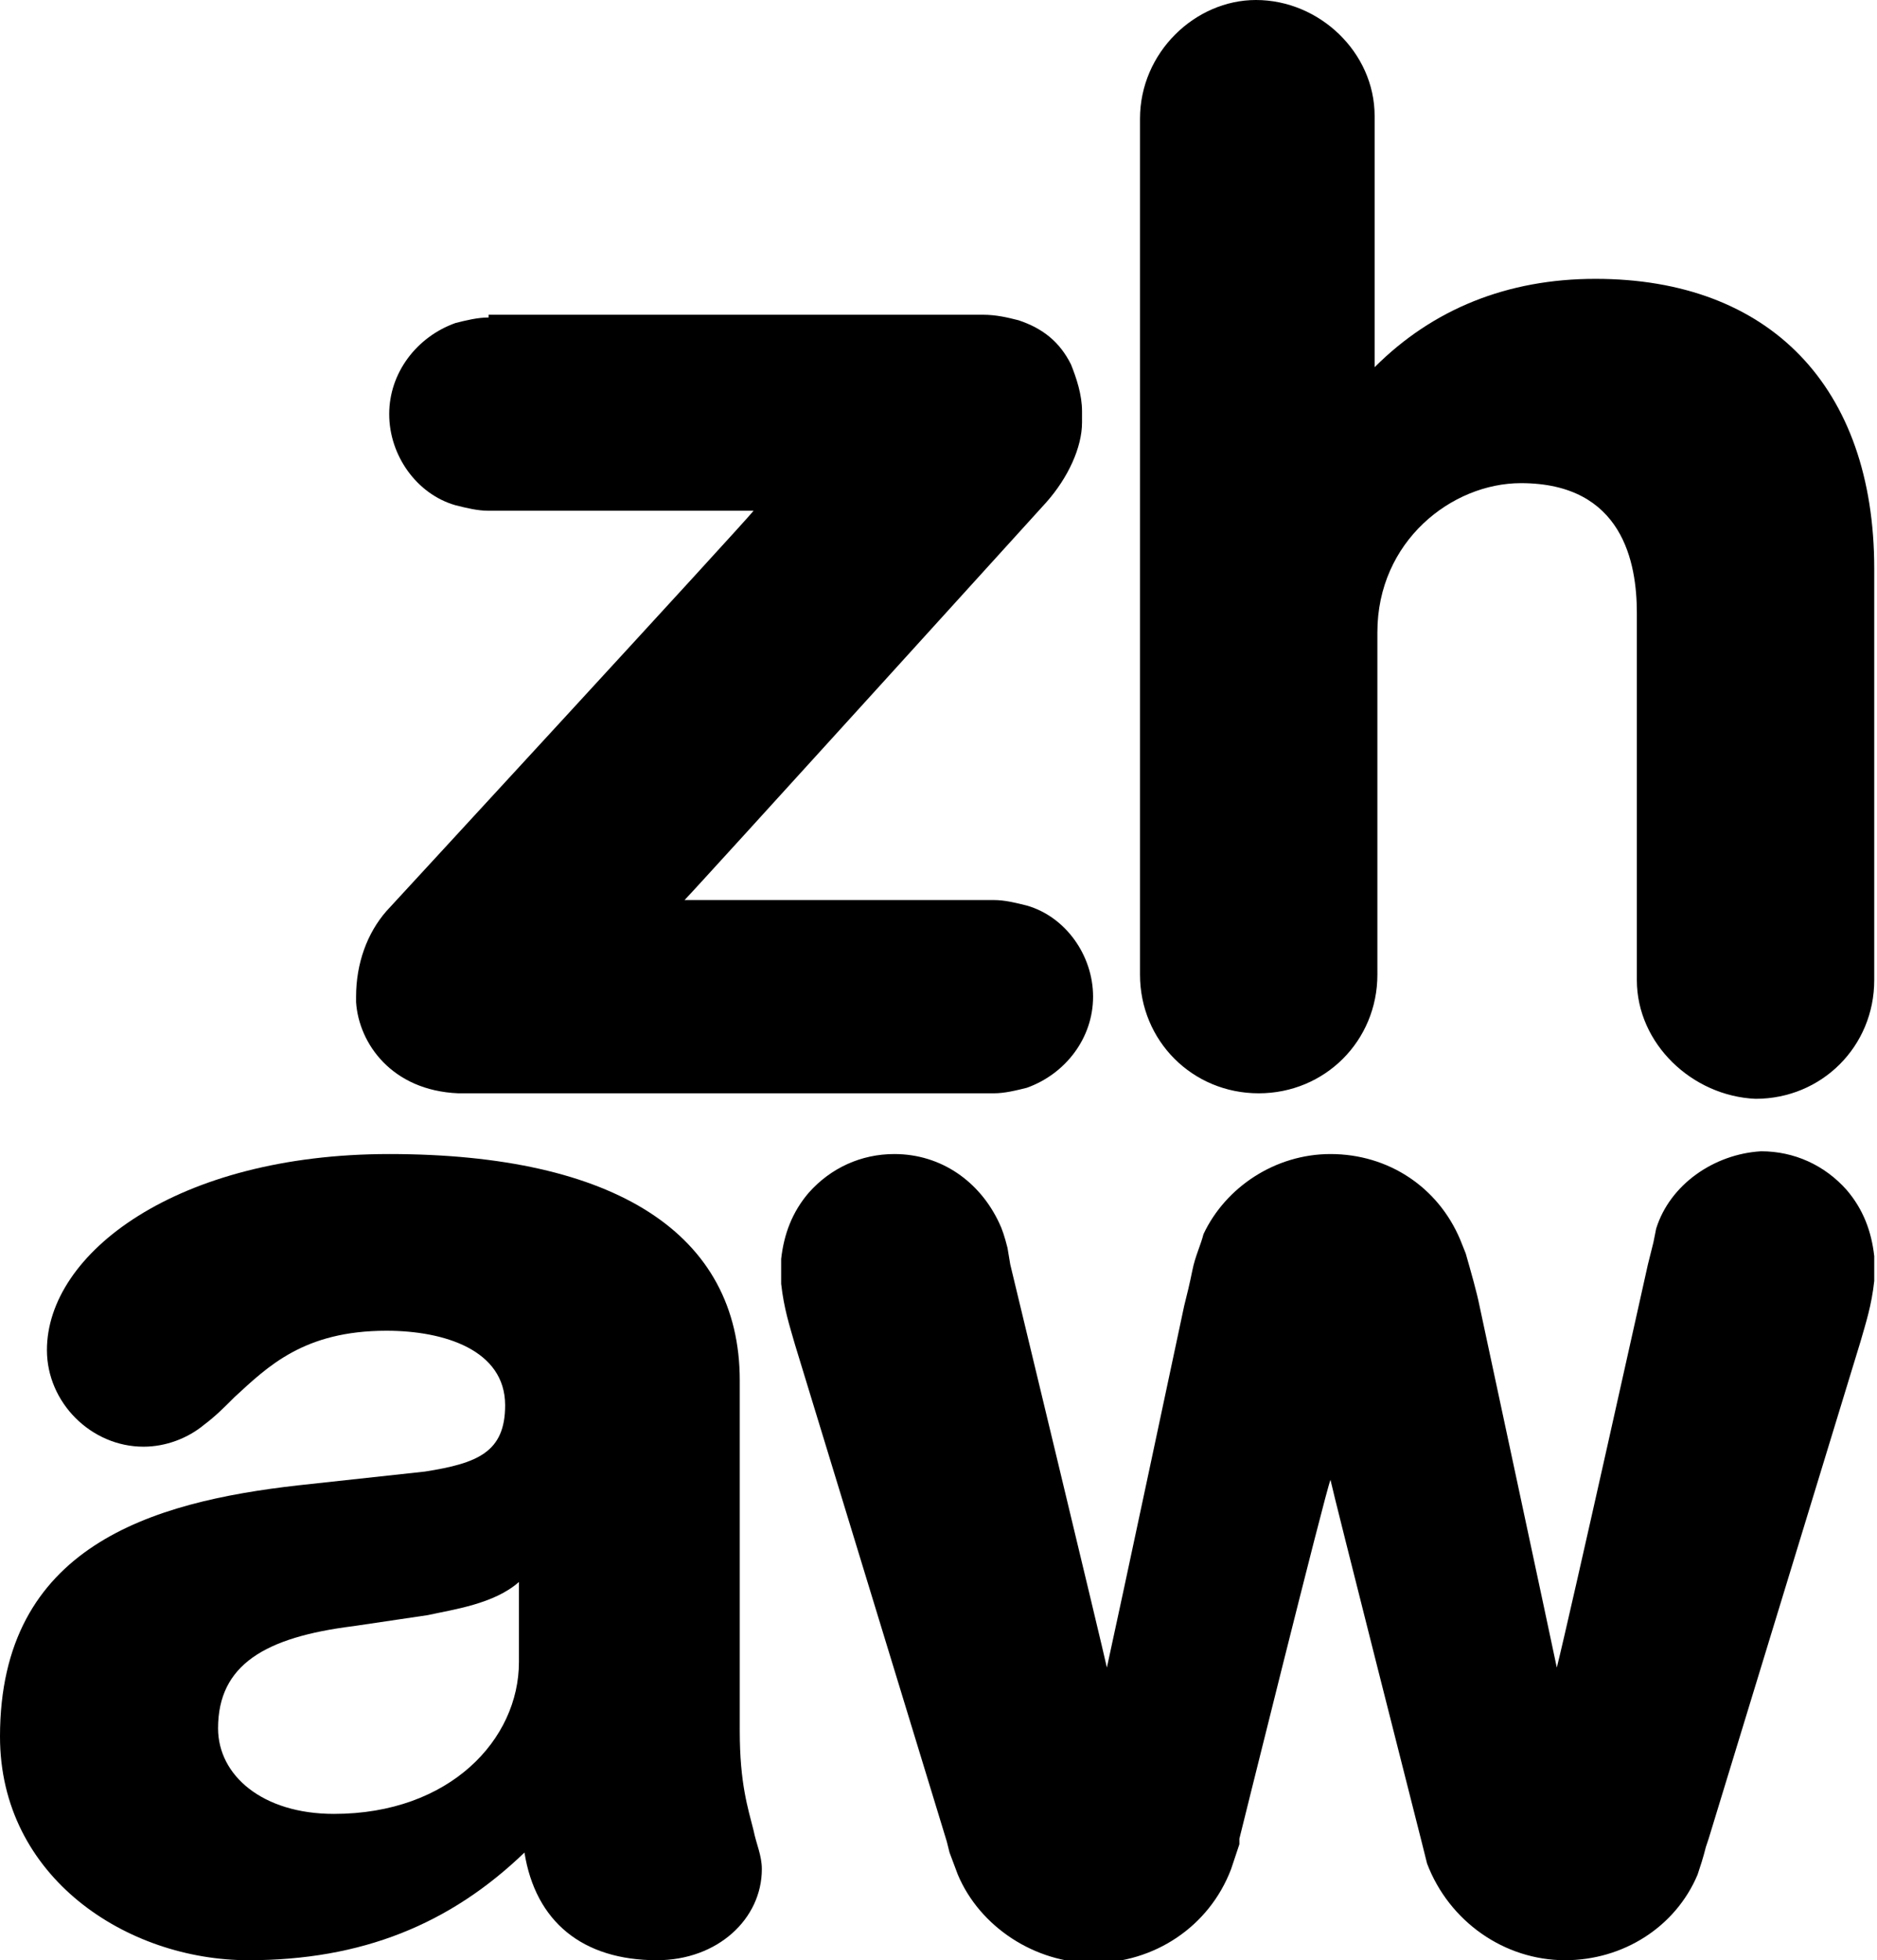 <?xml version="1.0" encoding="utf-8"?>
<!-- Generator: Adobe Illustrator 17.1.0, SVG Export Plug-In . SVG Version: 6.00 Build 0)  -->
<!DOCTYPE svg PUBLIC "-//W3C//DTD SVG 1.0//EN" "http://www.w3.org/TR/2001/REC-SVG-20010904/DTD/svg10.dtd">
<svg version="1.0" id="Ebene_1" xmlns="http://www.w3.org/2000/svg" xmlns:xlink="http://www.w3.org/1999/xlink" x="0px" y="0px"
	 width="68px" height="71px" viewBox="0 0 68 71" enable-background="new 0 0 68 71" xml:space="preserve">
<g>
	<path d="M60,44.5c0,0-0.1,0.5-0.1,0.5l-0.2,0.8c0,0-2.8,12.6-3.3,14.6c-0.1-0.5-2.8-13.1-2.8-13.1c-0.1-0.5-0.3-1.2-0.5-1.9
		l-0.2-0.5c-0.8-1.9-2.6-3.1-4.7-3.1c-2,0-3.8,1.2-4.6,2.9c-0.1,0.4-0.3,0.8-0.4,1.3c-0.1,0.5-0.2,0.9-0.3,1.3
		c0,0-2.4,11.3-2.8,13.1c-0.1-0.5-3.5-14.6-3.5-14.6l-0.1-0.6c-0.1-0.4-0.2-0.7-0.3-0.9c-0.7-1.5-2.1-2.5-3.8-2.5
		c-1.2,0-2.3,0.5-3.1,1.4c-0.6,0.7-0.9,1.5-1,2.4c0,0,0,0.2,0,0.2c0,0.2,0,0.5,0,0.7c0.1,0.9,0.3,1.5,0.5,2.2l5.5,18l0.1,0.4
		l0.3,0.8c0.8,1.9,2.8,3.2,4.9,3.2h0c2.2,0,4.2-1.3,5-3.4c0,0,0.3-0.9,0.3-0.9c0,0,0-0.2,0-0.2s3.1-12.5,3.3-13
		c0.1,0.5,3.3,13.1,3.3,13.1l0.2,0.8c0.8,2.1,2.8,3.5,5,3.5h0c2.1,0,4-1.2,4.8-3.1c0.1-0.3,0.2-0.6,0.3-1l0.1-0.3l5.5-18
		c0.2-0.7,0.4-1.3,0.5-2.2c0-0.2,0-0.5,0-0.7l0-0.2c-0.1-0.9-0.4-1.7-1-2.4c-0.8-0.9-1.9-1.4-3.1-1.4C62.1,41.8,60.5,42.9,60,44.5"
		/>
	<path d="M41.3,4.3l0,31c0,2.4,1.9,4.3,4.3,4.3c2.4,0,4.3-1.9,4.3-4.3v-0.1V22.9c0-3.3,2.7-5.4,5.2-5.4c3.7,0,4.2,2.9,4.2,4.7v13.2
		l0,0.1c0,2.3,2,4.2,4.3,4.3c2.4,0,4.3-1.9,4.3-4.3V20.6c0-6.6-3.8-10.5-10.1-10.5c-3.2,0-5.9,1.1-8,3.2v-9l0-0.1
		c0-2.3-2-4.2-4.3-4.2C43.3,0,41.3,1.9,41.3,4.3"/>
	<path d="M27.3,66.3c-0.2-0.8-0.5-1.7-0.5-3.6V50c0-5.3-4.5-8.2-12.7-8.2c-7.7,0-12.4,3.6-12.4,7.1c0,1.9,1.6,3.5,3.5,3.5
		c0.8,0,1.6-0.3,2.2-0.8c0.4-0.3,0.7-0.6,1.1-1c1.2-1.1,2.5-2.4,5.5-2.4c2.1,0,4.3,0.7,4.3,2.7c0,1.7-1,2.1-2.9,2.4l-4.6,0.5
		C5.5,54.4,0,56,0,62.9C0,68,4.6,71,9,71c4.1,0,7.3-1.3,10-3.9c0.4,2.5,2.1,3.9,4.8,3.9c2.2,0,3.8-1.5,3.8-3.3
		C27.6,67.2,27.4,66.8,27.3,66.3 M18.8,60.2c0,2.8-2.5,5.5-6.7,5.5c-2.6,0-4.2-1.4-4.2-3.1c0-2.3,1.7-3.3,4.9-3.7l2.7-0.4
		c0.9-0.2,2.4-0.4,3.3-1.2V60.2z"/>
	<polygon points="14.2,15.4 14.2,15.4 14.2,15.3 	"/>
	<path d="M17.7,11.5c-0.4,0-0.8,0.1-1.2,0.2c-1.4,0.5-2.4,1.8-2.4,3.3c0,1.5,1,2.9,2.4,3.3c0.4,0.1,0.8,0.2,1.2,0.2h9.6
		C27,18.9,14,33,14,33c-0.7,0.8-1.1,1.9-1.1,3.1l0,0.2c0.1,1.5,1.3,3.2,3.7,3.3l0.2,0H36c0.4,0,0.8-0.1,1.2-0.2
		c1.4-0.5,2.4-1.8,2.4-3.3c0-1.5-1-2.9-2.4-3.3l0,0c-0.4-0.1-0.8-0.2-1.2-0.2H24.8c0.4-0.4,13.1-14.4,13.1-14.4
		c0.8-0.9,1.3-2,1.3-2.9l0-0.4c0-0.6-0.2-1.2-0.4-1.7c-0.4-0.8-1-1.3-1.9-1.6c-0.4-0.1-0.8-0.2-1.3-0.2H17.7z"/>
</g>
</svg>
